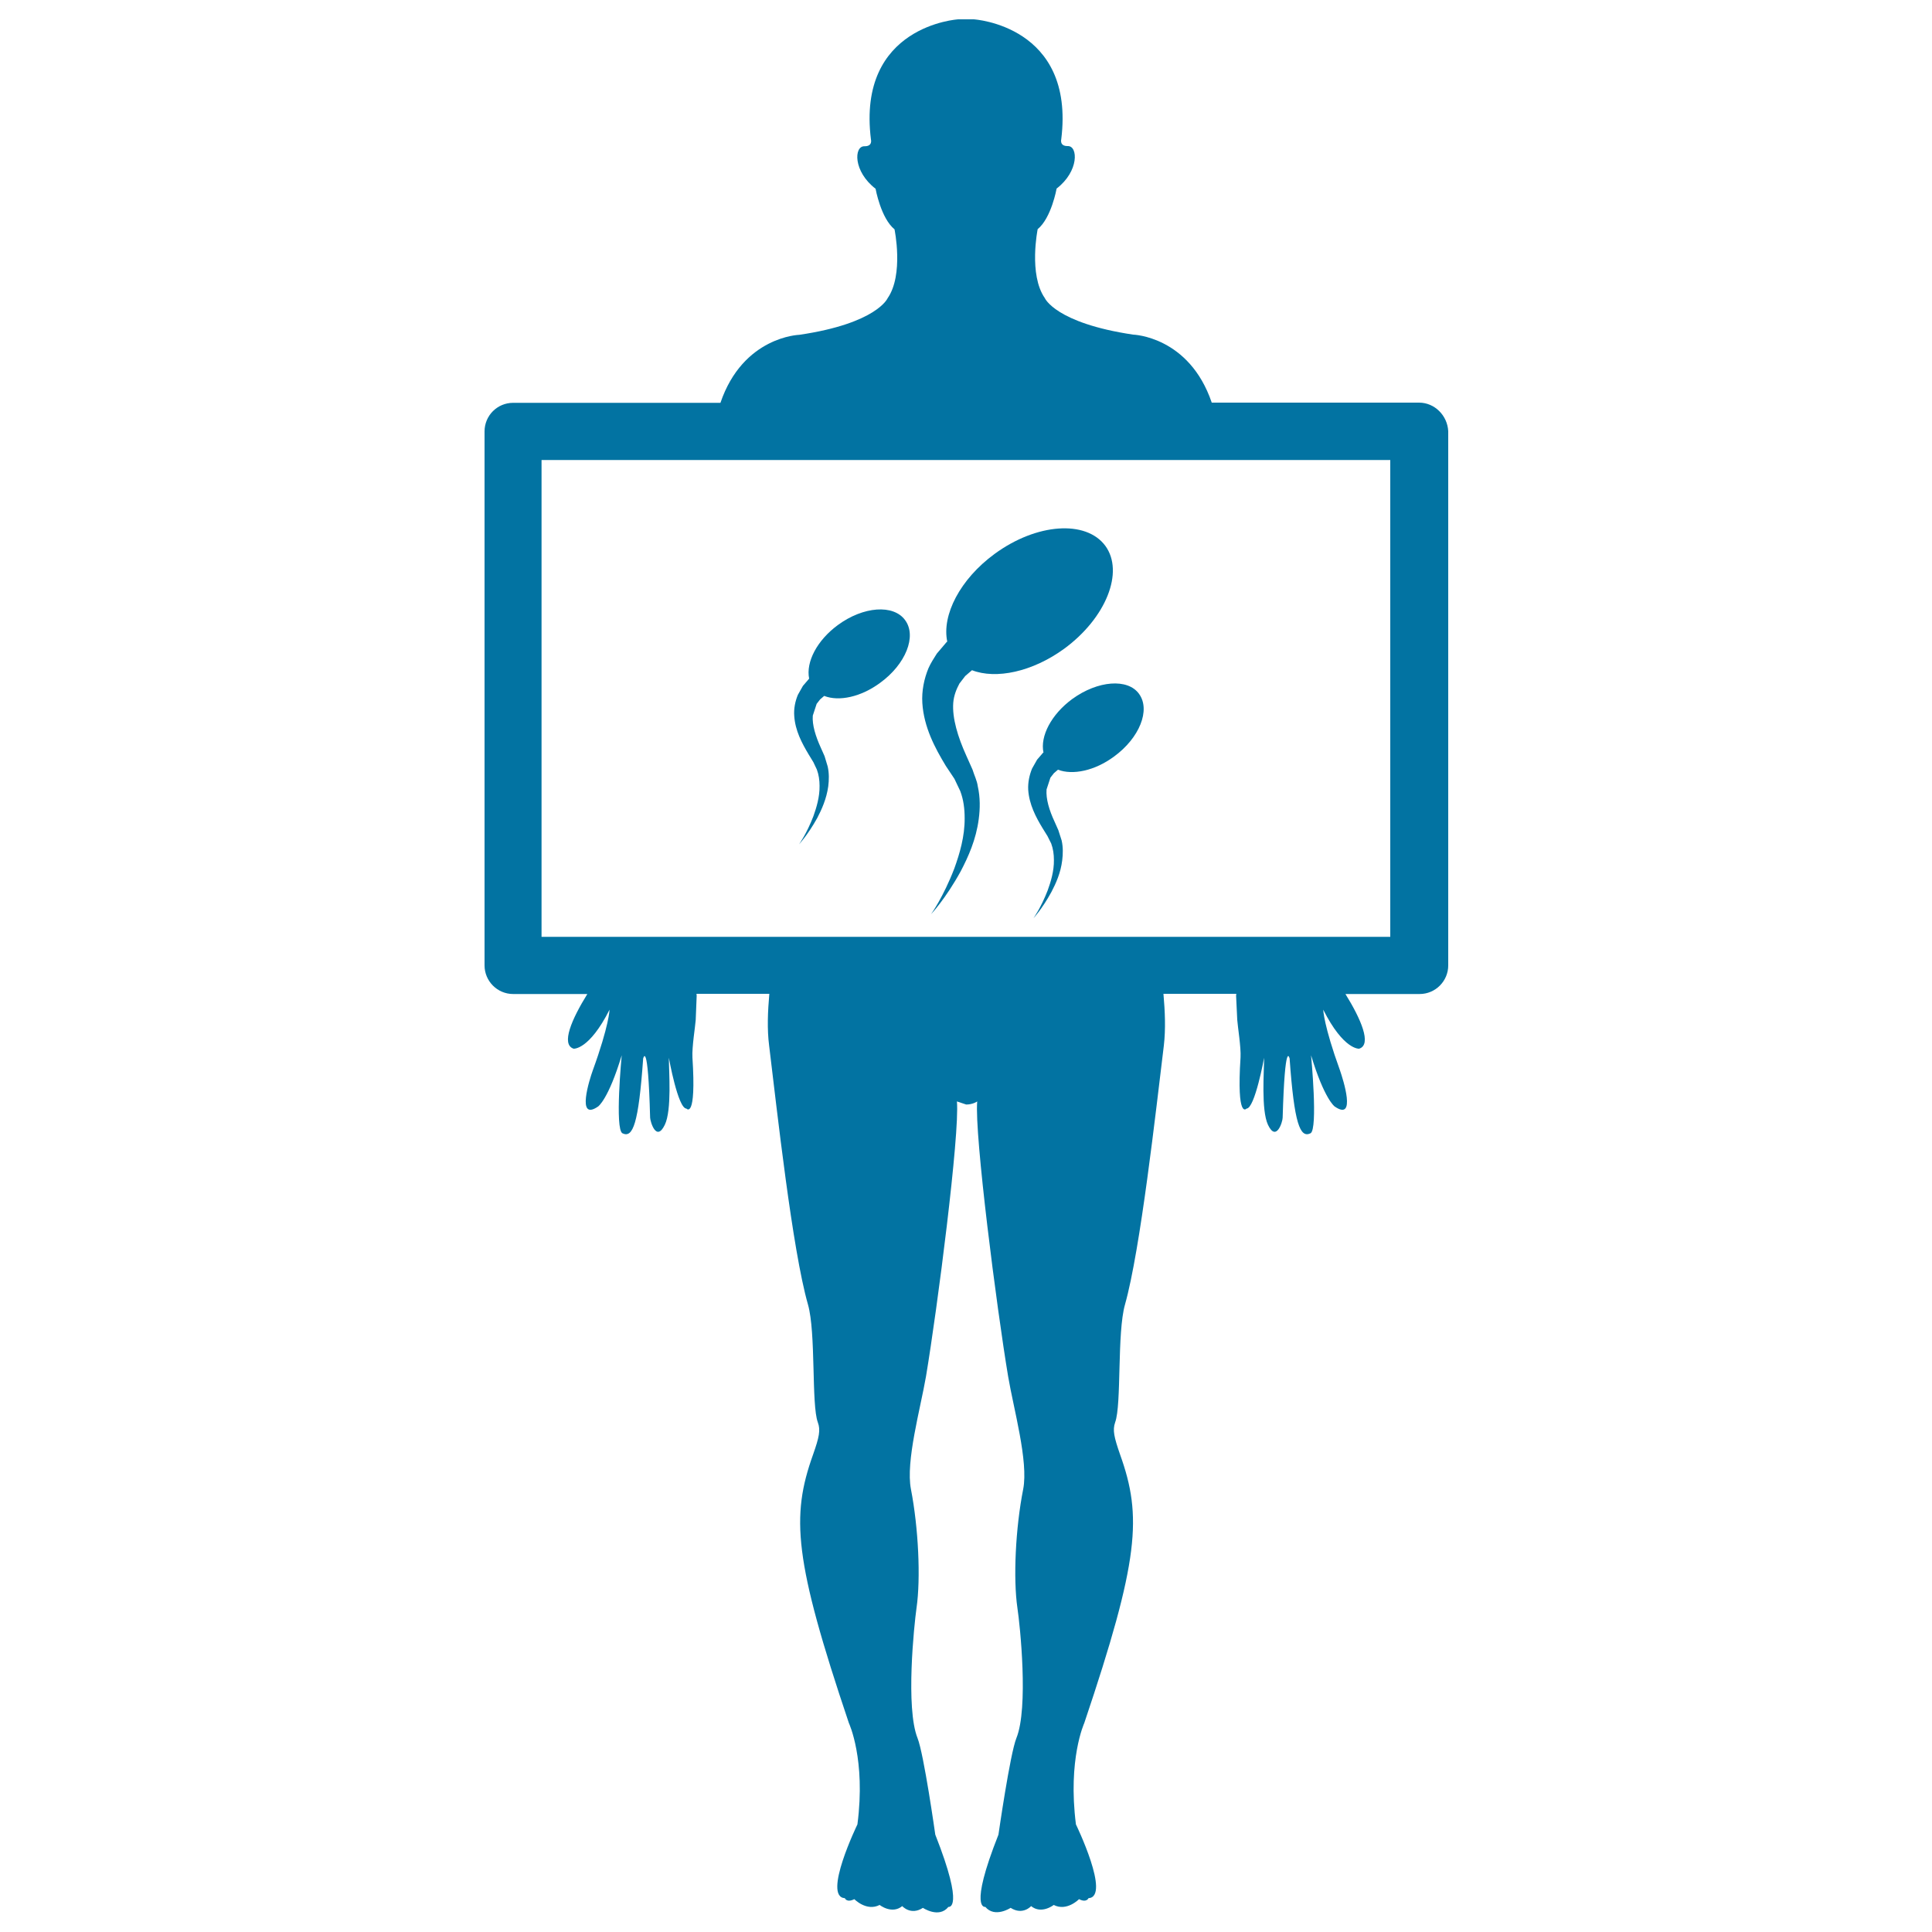 <svg xmlns="http://www.w3.org/2000/svg" viewBox="0 0 1000 1000" style="fill:#0273a2">
<title>Male Silhouette With Plate Showing Sperms SVG icon</title>
<g><g><path d="M494,403.1l3,6.3c1.7,4.4,2.3,9.2,2.3,14c0.1,9.5-2.6,18.5-5.3,26c-5.7,14.9-12.1,23.8-12.1,23.8s7.5-7.9,15.4-22.3c3.8-7.3,7.9-16.2,9.3-27c0.7-5.3,0.8-11.1-0.5-16.9c-0.4-3-1.8-5.6-2.7-8.6l-3.3-7.4c-4.3-9.5-7.3-19.3-6.7-27.2c0.3-3.9,1.7-7.2,3.2-10l3-3.9l3.5-3c12.4,4.8,31.2,0.9,47.7-11.1c21.7-15.9,31.2-39.8,21.3-53.3c-10-13.5-35.6-11.7-57.3,4.2c-17.9,13.1-27.4,31.7-24.5,45.4l-0.3,0.2l-5.1,6c-1.5,2.4-3.1,4.8-4.3,7.5c-2.3,5.5-3.6,11.9-3.2,18.1c0.8,12.5,6.5,23.2,12.2,32.6L494,403.1z"/><path d="M555,361.8c-10.9,8-16.7,19.3-14.9,27.7l-0.2,0.1l-3.1,3.6l-2.6,4.6c-1.4,3.4-2.2,7.2-2,11c0.5,7.6,4,14.2,7.4,19.8l2.6,4.2l1.9,3.8c1,2.7,1.4,5.6,1.4,8.5c0.1,5.7-1.6,11.3-3.2,15.7c-3.5,9.1-7.4,14.5-7.4,14.5s4.5-4.8,9.3-13.6c2.3-4.4,4.8-9.8,5.6-16.4c0.4-3.2,0.5-6.8-0.3-10.3l-1.7-5.3l-2-4.5c-2.7-5.8-4.5-11.7-4.1-16.6l2-6.1l1.8-2.3l2.1-1.8c7.6,2.9,19,0.6,29-6.8c13.2-9.6,19-24.1,13-32.4C583.8,351,568.2,352.2,555,361.8z"/><path d="M421,394.5l1.8,3.8c1,2.7,1.4,5.6,1.4,8.4c0.1,5.8-1.6,11.3-3.2,15.8c-3.5,9.1-7.4,14.5-7.4,14.5s4.5-4.8,9.4-13.6c2.3-4.4,4.8-9.9,5.7-16.4c0.4-3.2,0.5-6.8-0.3-10.3l-1.6-5.3l-2-4.5c-2.6-5.7-4.5-11.7-4.1-16.5l2-6.1l1.8-2.3l2.1-1.8c7.6,3,19,0.6,29-6.8c13.2-9.6,19-24.1,12.9-32.4c-6-8.3-21.6-7.2-34.8,2.5c-10.9,8-16.6,19.2-14.9,27.7l-0.1,0.2l-3.1,3.6l-2.6,4.6c-1.4,3.3-2.2,7.2-1.9,11c0.5,7.6,4,14.1,7.4,19.8L421,394.5z"/><path d="M734.5,208.4H627.2c-11.7-34.4-40.7-35.2-40.7-35.2c-40.2-6-45.7-18.9-45.7-18.9c-8.5-12.2-3.7-35.7-3.7-35.7c7.1-5.8,9.8-21,9.8-21c11.7-9,11.1-22.1,5.8-22c-4.4,0.1-3.4-3.5-3.4-3.5C556.6,13.1,504,10,504,10h-8c0,0-52.6,3.1-45.2,62.2c0,0,1,3.6-3.4,3.5c-5.4-0.1-5.9,13,5.8,22c0,0,2.7,15.2,9.8,21c0,0,4.9,23.5-3.6,35.7c0,0-5.6,13-45.7,18.9c0,0-29.1,0.8-40.8,35.2H265.6c-8.2,0-14.8,6.6-14.8,14.8v276.4c0,8.1,6.6,14.8,14.8,14.8h38.4c-8,12.9-13.8,26.1-7.1,28.3c0,0,8,0.8,18.6-20.2c0,0-0.2,8.1-8.7,31.5c-1.6,4.4-8.7,26.6,2.8,18.6c0,0,5.3-3.6,12.2-26.5c0,0-3.7,38.4,0.4,40.4c5.4,2.6,8.3-5,10.7-38.7c0,0,2.5-10.8,3.6,30.6c0.1,2.1,3.2,12.8,7.6,3.7c3.7-7.6,2.1-27.9,2.1-34.7c0,0,4.7,26.3,9.1,26.3c0,0,5.2,6.1,3.1-26.5c-0.3-5.3,1.5-16.3,1.7-19.4l0.5-12.5l-0.1-1h37.7c-0.8,9.2-1.2,18.3-0.1,26.8c4.1,33.7,12,105.7,20.1,134c4.2,14.7,1.7,51.8,5.1,61c1.5,4,0.7,7.7-2.5,16.8c-11.4,31.9-9.9,54.3,18.6,138.9c0,0,8.8,18.7,4.4,52.4c0,0-18.2,37.5-6.5,38.2c0,0,0.9,2.5,4.9,0.5c0,0,6.3,6.5,13.1,3c0,0,6.3,5,11.7,0.6c0,0,4.4,5,10.7,0.9c0,0,8.3,5.6,13.2-0.5c0,0,8.7,1.9-6.8-37.4c0,0-5.9-41.8-9.2-50c-6.2-15.6-1.8-58.2-0.5-67.4c2.2-15.2,1-41.3-2.9-61.4c-2.8-14.4,4.9-41.6,7.8-58.4c5.9-35.3,17.5-125.3,16-142.3l4.8,1.6c3.5,0,5.7-1.6,5.7-1.6c-1.5,17,10.1,107,16,142.3c2.8,16.7,10.6,44,7.8,58.4c-4,20.2-5.2,46.3-3,61.4c1.4,9.2,5.8,51.8-0.5,67.4c-3.3,8.1-9.3,50-9.3,50c-15.6,39.4-6.8,37.4-6.8,37.4c4.9,5.9,13.1,0.5,13.1,0.5c6.3,4,10.6-0.9,10.6-0.9c5.4,4.4,11.7-0.6,11.7-0.6c6.8,3.5,13.1-3,13.1-3c3.9,2,4.9-0.5,4.9-0.5c11.7-0.7-6.5-38.2-6.5-38.2c-4.3-33.7,4.3-52.4,4.3-52.4c28.5-84.6,30-107,18.6-138.9c-3.2-9.2-4-12.8-2.6-16.8c3.4-9.2,0.9-46.3,5.1-61c8-28.4,16-100.4,20.1-134c1-8.6,0.6-17.7-0.2-26.8h37.7l-0.1,1l0.6,12.5c0.2,3.2,2,14.2,1.7,19.4c-2.1,32.6,3.1,26.5,3.1,26.5c4.3,0,9.1-26.3,9.1-26.3c0,6.8-1.6,27,2,34.7c4.3,9.1,7.6-1.6,7.6-3.7c1.2-41.5,3.6-30.6,3.6-30.6c2.4,33.7,5.4,41.3,10.8,38.7c4-2,0.3-40.4,0.3-40.4c6.9,22.8,12.2,26.5,12.2,26.5c11.5,8,4.3-14.2,2.8-18.6c-8.5-23.4-8.7-31.5-8.7-31.5c10.6,21,18.6,20.2,18.6,20.2c6.7-2.1,0.9-15.4-7.1-28.3h38.4c8.2,0,14.8-6.7,14.8-14.8V223.2C749.2,215.1,742.6,208.4,734.5,208.4z M719.6,484.9H280.3V238.1h439.3V484.9z"/></g></g>
</svg>